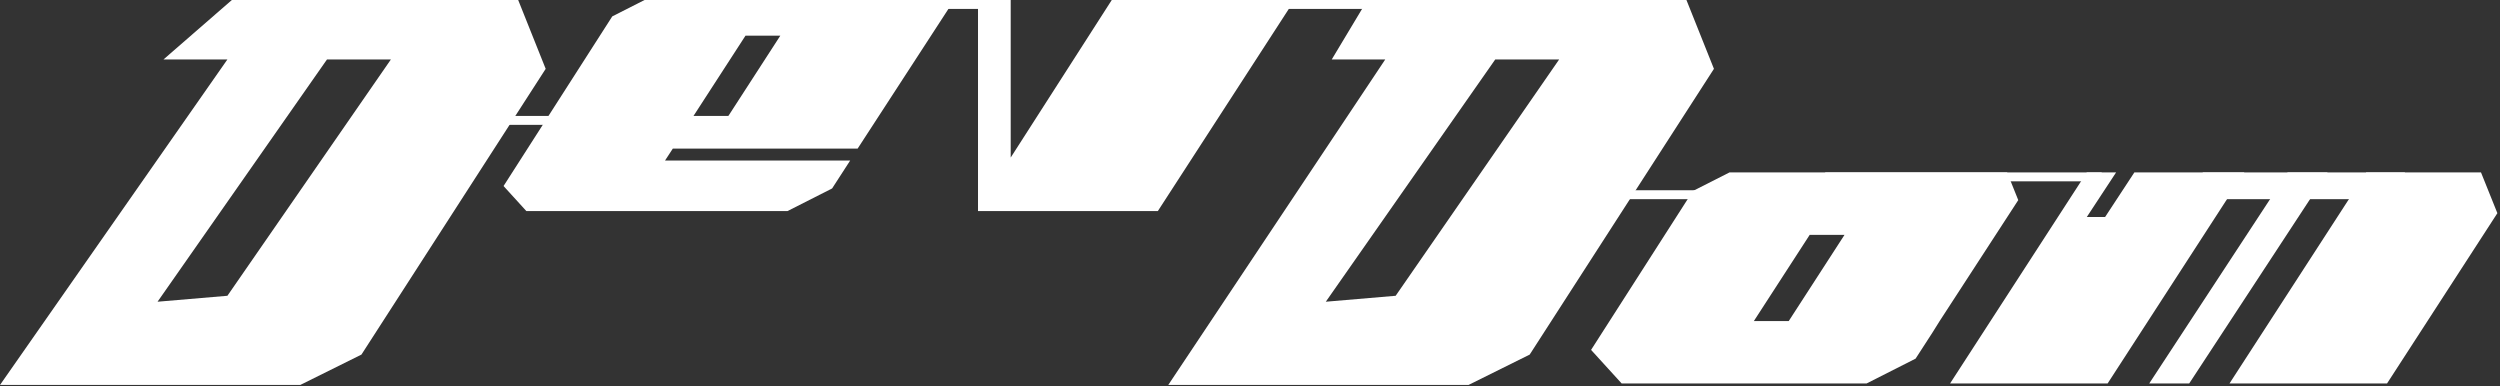 <svg width="841" height="130" viewBox="0 0 841 130" fill="none" xmlns="http://www.w3.org/2000/svg">
<rect x="0" y="0" width="841" height="130" fill="#333333" stroke="none"/>
<path fill-rule="evenodd" clip-rule="evenodd" d="M675.196 58L678.942 67.321L652.5 108L650 112L644.407 120.644L627.925 129H545.529L535.239 117.704L569.498 64.245L581.802 58H675.196ZM590 108H601.733L620.5 79H608.785L590 108Z" fill="white"/>
<path d="M374 0L340 53V0H329V71H389.5L435.5 0H374Z" fill="white"/>
<rect width="89" height="3" transform="matrix(1 0 0 -1 164 42)" fill="white"/>
<rect width="68" height="9" transform="matrix(1 0 0 -1 741 67)" fill="white"/>
<rect width="119" height="3" transform="matrix(1 0 0 -1 220 3)" fill="white"/>
<rect width="72" height="3" transform="matrix(1 0 0 -1 399 3)" fill="white"/>
<path d="M769.552 58L723 129H736.448L783 58H769.552Z" fill="white"/>
<path fill-rule="evenodd" clip-rule="evenodd" d="M718 58H755L709 129H656L702 58H711.854L702 73H708.155L718 58Z" fill="white"/>
<path fill-rule="evenodd" clip-rule="evenodd" d="M174.317 0L183.568 23.158L121.587 119.284L101.006 129.5H0L76.5 20H55L78 0H174.317ZM110 20H131.5L76.5 99.5L53 101.5L110 20Z" fill="white"/>
<path fill-rule="evenodd" clip-rule="evenodd" d="M567.317 0L576.568 23.158L514.587 119.284L494.006 129.5H393L466 20H448L460 0H567.317ZM503 20H524.5L469.5 99.5L446 101.5L503 20Z" fill="white"/>
<path fill-rule="evenodd" clip-rule="evenodd" d="M205.965 5.515L169.395 62.581L177.063 71H264.925L279.919 63.398L286 54H223.719L226.328 50H288.5L321 0H216.832L205.965 5.515ZM243.733 41H232L250.785 12H262.5L243.733 41Z" fill="white"/>
<path fill-rule="evenodd" clip-rule="evenodd" d="M834.607 58L840.117 71.711L803 129H750L796 58H834.607Z" fill="white"/>
<rect width="144" height="3" transform="matrix(1 0 0 -1 513 67)" fill="white"/>
<rect width="93" height="3" transform="matrix(1 0 0 -1 614 61)" fill="white"/>
</svg>
